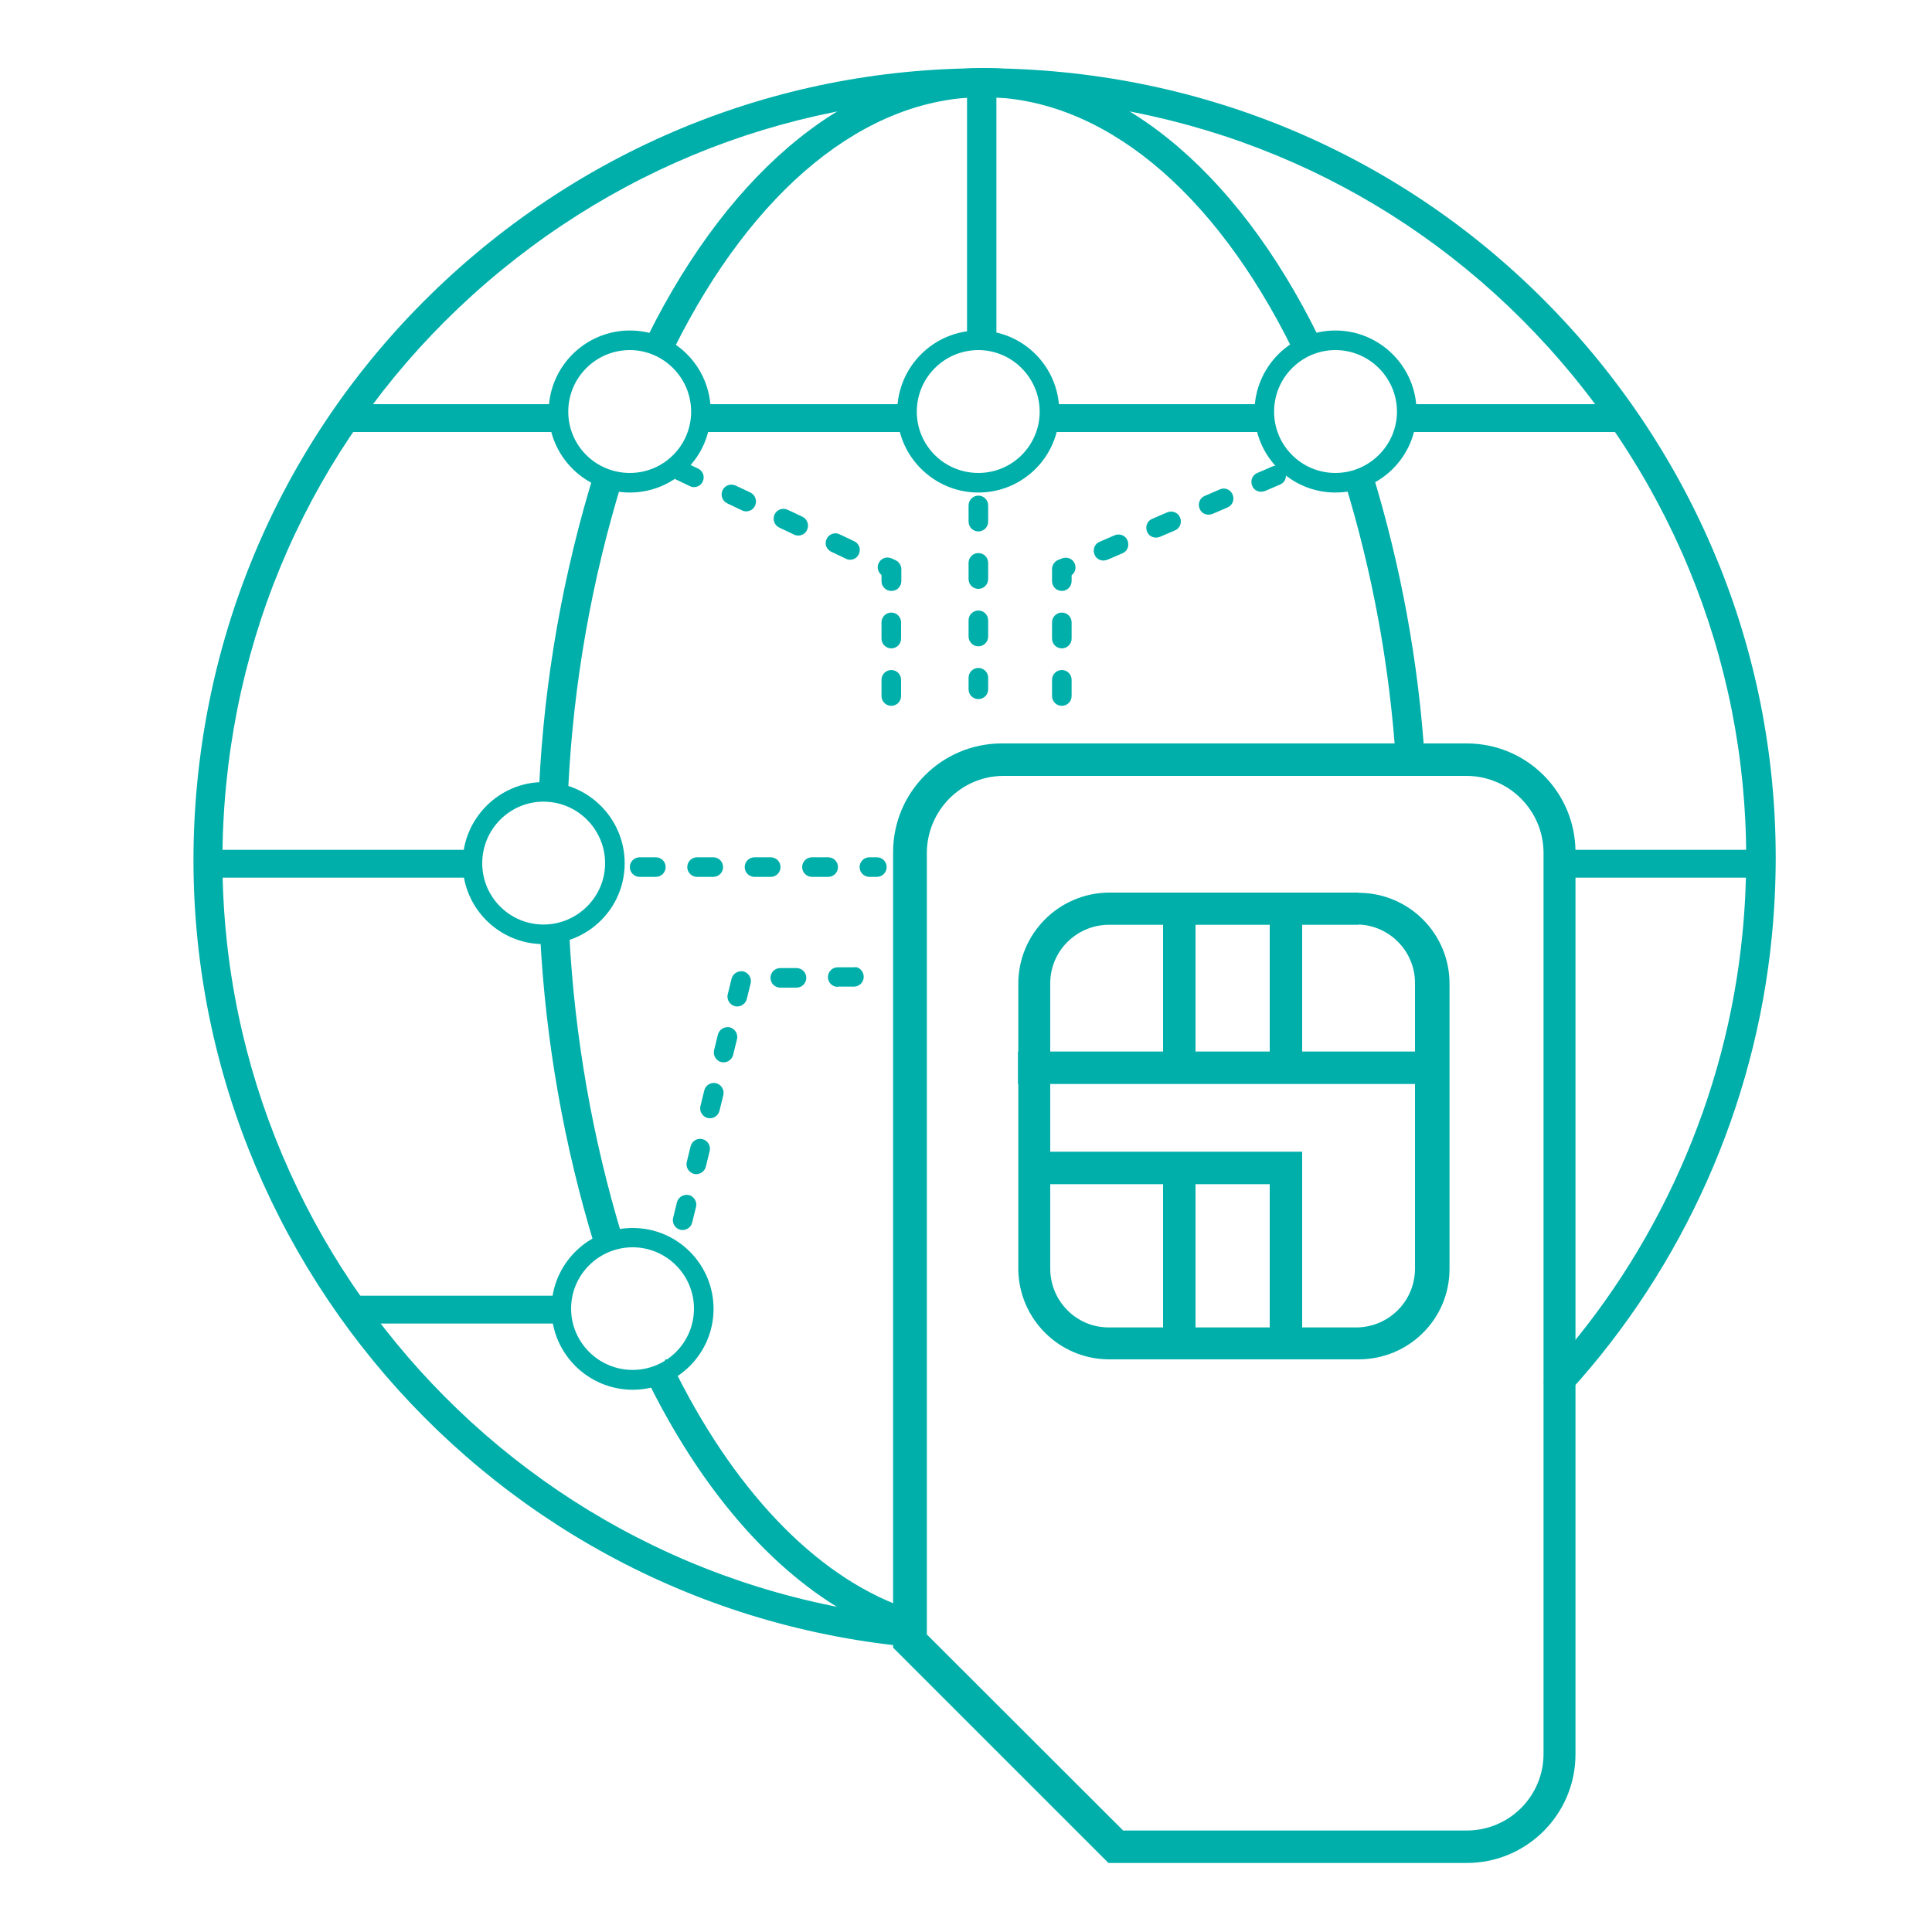<?xml version="1.0" encoding="UTF-8"?><svg id="a" xmlns="http://www.w3.org/2000/svg" width="75" height="75" viewBox="0 0 75 75"><path d="m35.27,63.92s-.04,0-.06,0c-16.85-1.66-29.21-16.72-27.55-33.57.8-8.16,4.74-15.52,11.08-20.73,6.34-5.2,14.33-7.62,22.49-6.82,8.16.8,15.52,4.74,20.73,11.08,5.2,6.34,7.63,14.33,6.82,22.49-.64,6.54-3.43,12.81-7.86,17.66-.21.23-.57.25-.8.04-.23-.21-.25-.57-.04-.8,4.26-4.68,6.95-10.72,7.56-17.01.78-7.86-1.56-15.55-6.57-21.66-5.01-6.11-12.1-9.9-19.96-10.67-7.86-.78-15.55,1.56-21.66,6.57-6.11,5.01-9.9,12.1-10.67,19.96-1.6,16.23,10.3,30.73,26.53,32.33.31.03.54.31.51.62-.03.29-.28.51-.56.51Z" fill="#00afaa" stroke-width="0"/><path d="m54.19,29.57c-.24-3.7-.91-7.36-2-10.9l1.08-.33c1.11,3.62,1.8,7.37,2.04,11.16l-1.13.07Z" fill="#00afaa" stroke-width="0"/><path d="m50.19,13.59c-3.07-6.24-7.44-9.82-12.01-9.82s-8.94,3.57-12.03,9.79l-1.01-.5c3.29-6.62,8.04-10.42,13.04-10.42s9.76,3.81,13.02,10.46l-1.02.5Z" fill="#00afaa" stroke-width="0"/><path d="m22.06,30.57l-1.13-.05c.2-4.15.93-8.27,2.16-12.24l1.08.34c-1.2,3.88-1.91,7.9-2.11,11.96Z" fill="#00afaa" stroke-width="0"/><path d="m23.08,48.35c-1.19-3.9-1.9-7.94-2.11-12l1.13-.06c.21,3.97.9,7.92,2.06,11.73l-1.08.33Z" fill="#00afaa" stroke-width="0"/><path d="m35.05,63.57c-3.78-1.21-7.28-4.7-9.84-9.83-.04-.08-.06-.17-.06-.25,0,.1.09.23.18.28l.51-1.01c.25.12.39.32.43.58,2.42,4.8,5.66,8.05,9.12,9.16l-.34,1.08Z" fill="#00afaa" stroke-width="0"/><rect x="54.57" y="15.69" width="8.36" height="1.08" fill="#00afaa" stroke-width="0"/><rect x="40.7" y="15.69" width="8.46" height="1.08" fill="#00afaa" stroke-width="0"/><rect x="27.07" y="15.69" width="8.26" height="1.08" fill="#00afaa" stroke-width="0"/><rect x="13.41" y="15.69" width="8.08" height="1.08" fill="#00afaa" stroke-width="0"/><rect x="8.15" y="32.99" width="10.17" height="1.08" fill="#00afaa" stroke-width="0"/><path d="m68.14,34.07h-7.39c-.3,0-.54-.24-.54-.54s.24-.54.54-.54h7.39c.3,0,.54.24.54.54s-.24.54-.54.54Z" fill="#00afaa" stroke-width="0"/><path d="m21.62,51.38h-7.96c-.3,0-.54-.24-.54-.54s.24-.54.54-.54h7.96c.3,0,.54.24.54.54s-.24.54-.54.54Z" fill="#00afaa" stroke-width="0"/><path d="m24.45,19.12c-1.73,0-3.15-1.41-3.15-3.14s1.41-3.15,3.15-3.15,3.14,1.41,3.14,3.15-1.41,3.14-3.14,3.14Zm0-5.53c-1.32,0-2.39,1.07-2.39,2.39s1.07,2.38,2.39,2.38,2.38-1.07,2.38-2.38-1.07-2.39-2.38-2.39Z" fill="#00afaa" stroke-width="0"/><path d="m24.56,53.95c-1.73,0-3.15-1.41-3.15-3.14s1.41-3.14,3.15-3.14,3.14,1.41,3.14,3.14-1.41,3.14-3.14,3.14Zm0-5.53c-1.32,0-2.39,1.07-2.39,2.38s1.07,2.38,2.39,2.38,2.38-1.07,2.38-2.38-1.07-2.38-2.38-2.38Z" fill="#00afaa" stroke-width="0"/><path d="m21.1,36.65c-1.73,0-3.14-1.41-3.14-3.14s1.41-3.15,3.14-3.15,3.15,1.41,3.15,3.15-1.41,3.14-3.15,3.14Zm0-5.53c-1.31,0-2.38,1.07-2.38,2.39s1.07,2.38,2.38,2.38,2.39-1.07,2.39-2.38-1.07-2.39-2.39-2.39Z" fill="#00afaa" stroke-width="0"/><path d="m37.98,19.12c-1.73,0-3.15-1.41-3.15-3.14s1.41-3.15,3.15-3.15,3.14,1.41,3.14,3.15-1.41,3.14-3.14,3.14Zm0-5.53c-1.32,0-2.39,1.07-2.39,2.39s1.07,2.38,2.39,2.38,2.38-1.07,2.38-2.38-1.07-2.39-2.38-2.39Z" fill="#00afaa" stroke-width="0"/><path d="m51.84,19.12c-1.73,0-3.14-1.41-3.14-3.14s1.41-3.15,3.14-3.15,3.15,1.41,3.15,3.15-1.41,3.14-3.15,3.14Zm0-5.53c-1.31,0-2.38,1.07-2.38,2.39s1.07,2.38,2.38,2.38,2.39-1.07,2.39-2.38-1.07-2.39-2.39-2.39Z" fill="#00afaa" stroke-width="0"/><path d="m38.11,13.53c-.31,0-.57-.25-.57-.57V3.44c0-.31.25-.57.57-.57s.57.25.57.57v9.52c0,.31-.25.57-.57.57Z" fill="#00afaa" stroke-width="0"/><path d="m37.98,27.14c-.21,0-.38-.17-.38-.38v-.45c0-.21.17-.38.38-.38s.38.17.38.38v.45c0,.21-.17.38-.38.38Zm0-2.05c-.21,0-.38-.17-.38-.38v-.63c0-.21.17-.38.38-.38s.38.17.38.38v.63c0,.21-.17.38-.38.38Zm0-2.23c-.21,0-.38-.17-.38-.38v-.63c0-.21.17-.38.38-.38s.38.17.38.38v.63c0,.21-.17.38-.38.38Zm0-2.23c-.21,0-.38-.17-.38-.38v-.63c0-.21.17-.38.38-.38s.38.17.38.38v.63c0,.21-.17.38-.38.38Z" fill="#00afaa" stroke-width="0"/><path d="m41.22,27.4c-.21,0-.38-.17-.38-.38v-.63c0-.21.17-.38.38-.38s.38.17.38.38v.63c0,.21-.17.38-.38.38Zm0-2.23c-.21,0-.38-.17-.38-.38v-.63c0-.21.17-.38.38-.38s.38.17.38.38v.63c0,.21-.17.38-.38.38Zm0-2.23c-.21,0-.38-.17-.38-.38v-.47c0-.15.09-.29.23-.35l.15-.06c.19-.08.42,0,.5.2.07.16.02.35-.12.45v.23c0,.21-.17.38-.38.38Zm1.62-1.18c-.15,0-.29-.08-.35-.23-.08-.19,0-.42.2-.5l.58-.25c.19-.08.42,0,.5.2s0,.42-.2.5l-.58.25s-.1.03-.15.03Zm2.04-.89c-.15,0-.29-.08-.35-.23-.08-.19,0-.42.2-.5l.58-.25c.19-.08.42,0,.5.2.08.19,0,.42-.2.5l-.58.25s-.1.03-.15.03Zm2.04-.89c-.15,0-.29-.08-.35-.23-.08-.19,0-.42.2-.5l.58-.25c.19-.09.42,0,.5.2.08.19,0,.42-.2.5l-.58.25s-.1.03-.15.03Zm2.04-.89c-.15,0-.29-.08-.35-.23-.08-.19,0-.42.2-.5l.58-.25c.19-.09.42,0,.5.2s0,.42-.2.5l-.58.25s-.1.03-.15.03Z" fill="#00afaa" stroke-width="0"/><path d="m34.6,27.4c-.21,0-.38-.17-.38-.38v-.63c0-.21.17-.38.38-.38s.38.17.38.38v.63c0,.21-.17.38-.38.38Zm0-2.23c-.21,0-.38-.17-.38-.38v-.63c0-.21.17-.38.38-.38s.38.17.38.38v.63c0,.21-.17.38-.38.38Zm0-2.23c-.21,0-.38-.17-.38-.38v-.24c-.14-.11-.19-.3-.11-.46.09-.19.31-.27.51-.18l.15.07c.13.06.22.2.22.34v.47c0,.21-.17.38-.38.38Zm-1.6-1.21c-.05,0-.11-.01-.16-.04l-.57-.27c-.19-.09-.27-.31-.18-.5.09-.19.32-.27.5-.18l.57.27c.19.09.27.31.18.5-.06.14-.2.22-.34.22Zm-2.02-.94c-.05,0-.11-.01-.16-.04l-.57-.27c-.19-.09-.27-.32-.18-.51s.31-.27.51-.18l.57.27c.19.09.27.32.18.51-.06.14-.2.22-.34.22Zm-2.02-.94c-.05,0-.11-.01-.16-.04l-.57-.27c-.19-.09-.27-.32-.18-.51.09-.19.31-.27.51-.18l.57.27c.19.09.27.32.18.51-.06.14-.2.22-.34.22Zm-2.02-.94c-.05,0-.11-.01-.16-.04l-.57-.27c-.19-.09-.27-.32-.18-.5.09-.19.32-.27.5-.18l.57.27c.19.09.27.32.18.5-.06.14-.2.22-.34.22Z" fill="#00afaa" stroke-width="0"/><path d="m26.5,47.75s-.06,0-.09-.01c-.2-.05-.33-.26-.28-.46l.15-.61c.05-.2.26-.32.46-.28.2.05.33.26.28.46l-.15.61c-.04.17-.2.29-.37.29Zm.53-2.17s-.06,0-.09-.01c-.2-.05-.33-.26-.28-.46l.15-.61c.05-.2.25-.33.46-.28.2.05.33.26.28.46l-.15.61c-.04.17-.2.29-.37.29Zm.53-2.17s-.06,0-.09-.01c-.2-.05-.33-.26-.28-.46l.15-.61c.05-.2.25-.33.46-.28.2.05.33.26.28.46l-.15.61c-.04.17-.2.29-.37.29Zm.53-2.17s-.06,0-.09-.01c-.2-.05-.33-.26-.28-.46l.15-.61c.05-.2.26-.32.46-.28.2.05.33.26.28.46l-.15.61c-.04.17-.2.29-.37.29Zm.53-2.17s-.06,0-.09-.01c-.2-.05-.33-.26-.28-.46l.15-.61c.05-.2.26-.32.46-.28.2.05.33.26.28.46l-.15.61c-.04.17-.2.29-.37.29Zm1.67-.73c-.21,0-.38-.17-.38-.38,0-.21.17-.38.38-.38h.63s0,0,0,0c.21,0,.38.17.38.38,0,.21-.17.38-.38.38h-.63s0,0,0,0Zm2.23-.03c-.21,0-.38-.17-.38-.38,0-.21.17-.38.38-.38h.63c.2-.04.38.16.38.37s-.17.38-.38.38h-.63s0,0,0,0Z" fill="#00afaa" stroke-width="0"/><path d="m34.04,34.04h-.29c-.21,0-.38-.17-.38-.38s.17-.38.38-.38h.29c.21,0,.38.17.38.38s-.17.38-.38.38Zm-1.89,0h-.63c-.21,0-.38-.17-.38-.38s.17-.38.38-.38h.63c.21,0,.38.17.38.38s-.17.38-.38.38Zm-2.23,0h-.63c-.21,0-.38-.17-.38-.38s.17-.38.38-.38h.63c.21,0,.38.17.38.38s-.17.38-.38.38Zm-2.23,0h-.63c-.21,0-.38-.17-.38-.38s.17-.38.38-.38h.63c.21,0,.38.17.38.38s-.17.38-.38.38Zm-2.23,0h-.63c-.21,0-.38-.17-.38-.38s.17-.38.38-.38h.63c.21,0,.38.17.38.38s-.17.38-.38.38Z" fill="#00afaa" stroke-width="0"/><path d="m56.94,72.32h-13.91l-8.36-8.36v-30.88c0-2.33,1.89-4.22,4.22-4.22h18.05c2.33,0,4.22,1.89,4.22,4.22v35.02c0,2.33-1.89,4.22-4.22,4.22Zm-13.32-1.26h13.32c1.64,0,2.97-1.32,2.98-2.96v-35.02c-.02-1.63-1.34-2.95-2.98-2.96h-17.98c-1.64,0-2.97,1.34-2.98,2.98v30.35l7.63,7.62Z" fill="#00afaa" stroke-width="0"/><path d="m52.73,35.89c1.24.04,2.22,1.07,2.2,2.31v11.08c-.02,1.22-.98,2.2-2.2,2.25h-9.7c-1.25,0-2.26-1.03-2.26-2.28v-11.04c-.02-1.26.99-2.29,2.25-2.31,0,0,.01,0,.02,0h9.7m0-1.25h-9.7c-1.95.02-3.52,1.61-3.51,3.56v11.08c.03,1.92,1.59,3.47,3.51,3.48h9.7c1.94,0,3.52-1.55,3.53-3.49,0-.01,0-.02,0-.03v-11.03c.02-1.95-1.55-3.54-3.49-3.56-.01,0-.02,0-.03,0Z" fill="#00afaa" stroke-width="0"/><rect x="39.52" y="40.82" width="16.66" height="1.26" fill="#00afaa" stroke-width="0"/><rect x="45.15" y="34.65" width="1.26" height="6.81" fill="#00afaa" stroke-width="0"/><rect x="49.29" y="34.65" width="1.26" height="6.81" fill="#00afaa" stroke-width="0"/><rect x="39.86" y="44.71" width="10.69" height="1.26" fill="#00afaa" stroke-width="0"/><rect x="49.29" y="45.34" width="1.26" height="6.82" fill="#00afaa" stroke-width="0"/><rect x="45.15" y="45.34" width="1.26" height="6.82" fill="#00afaa" stroke-width="0"/></svg>